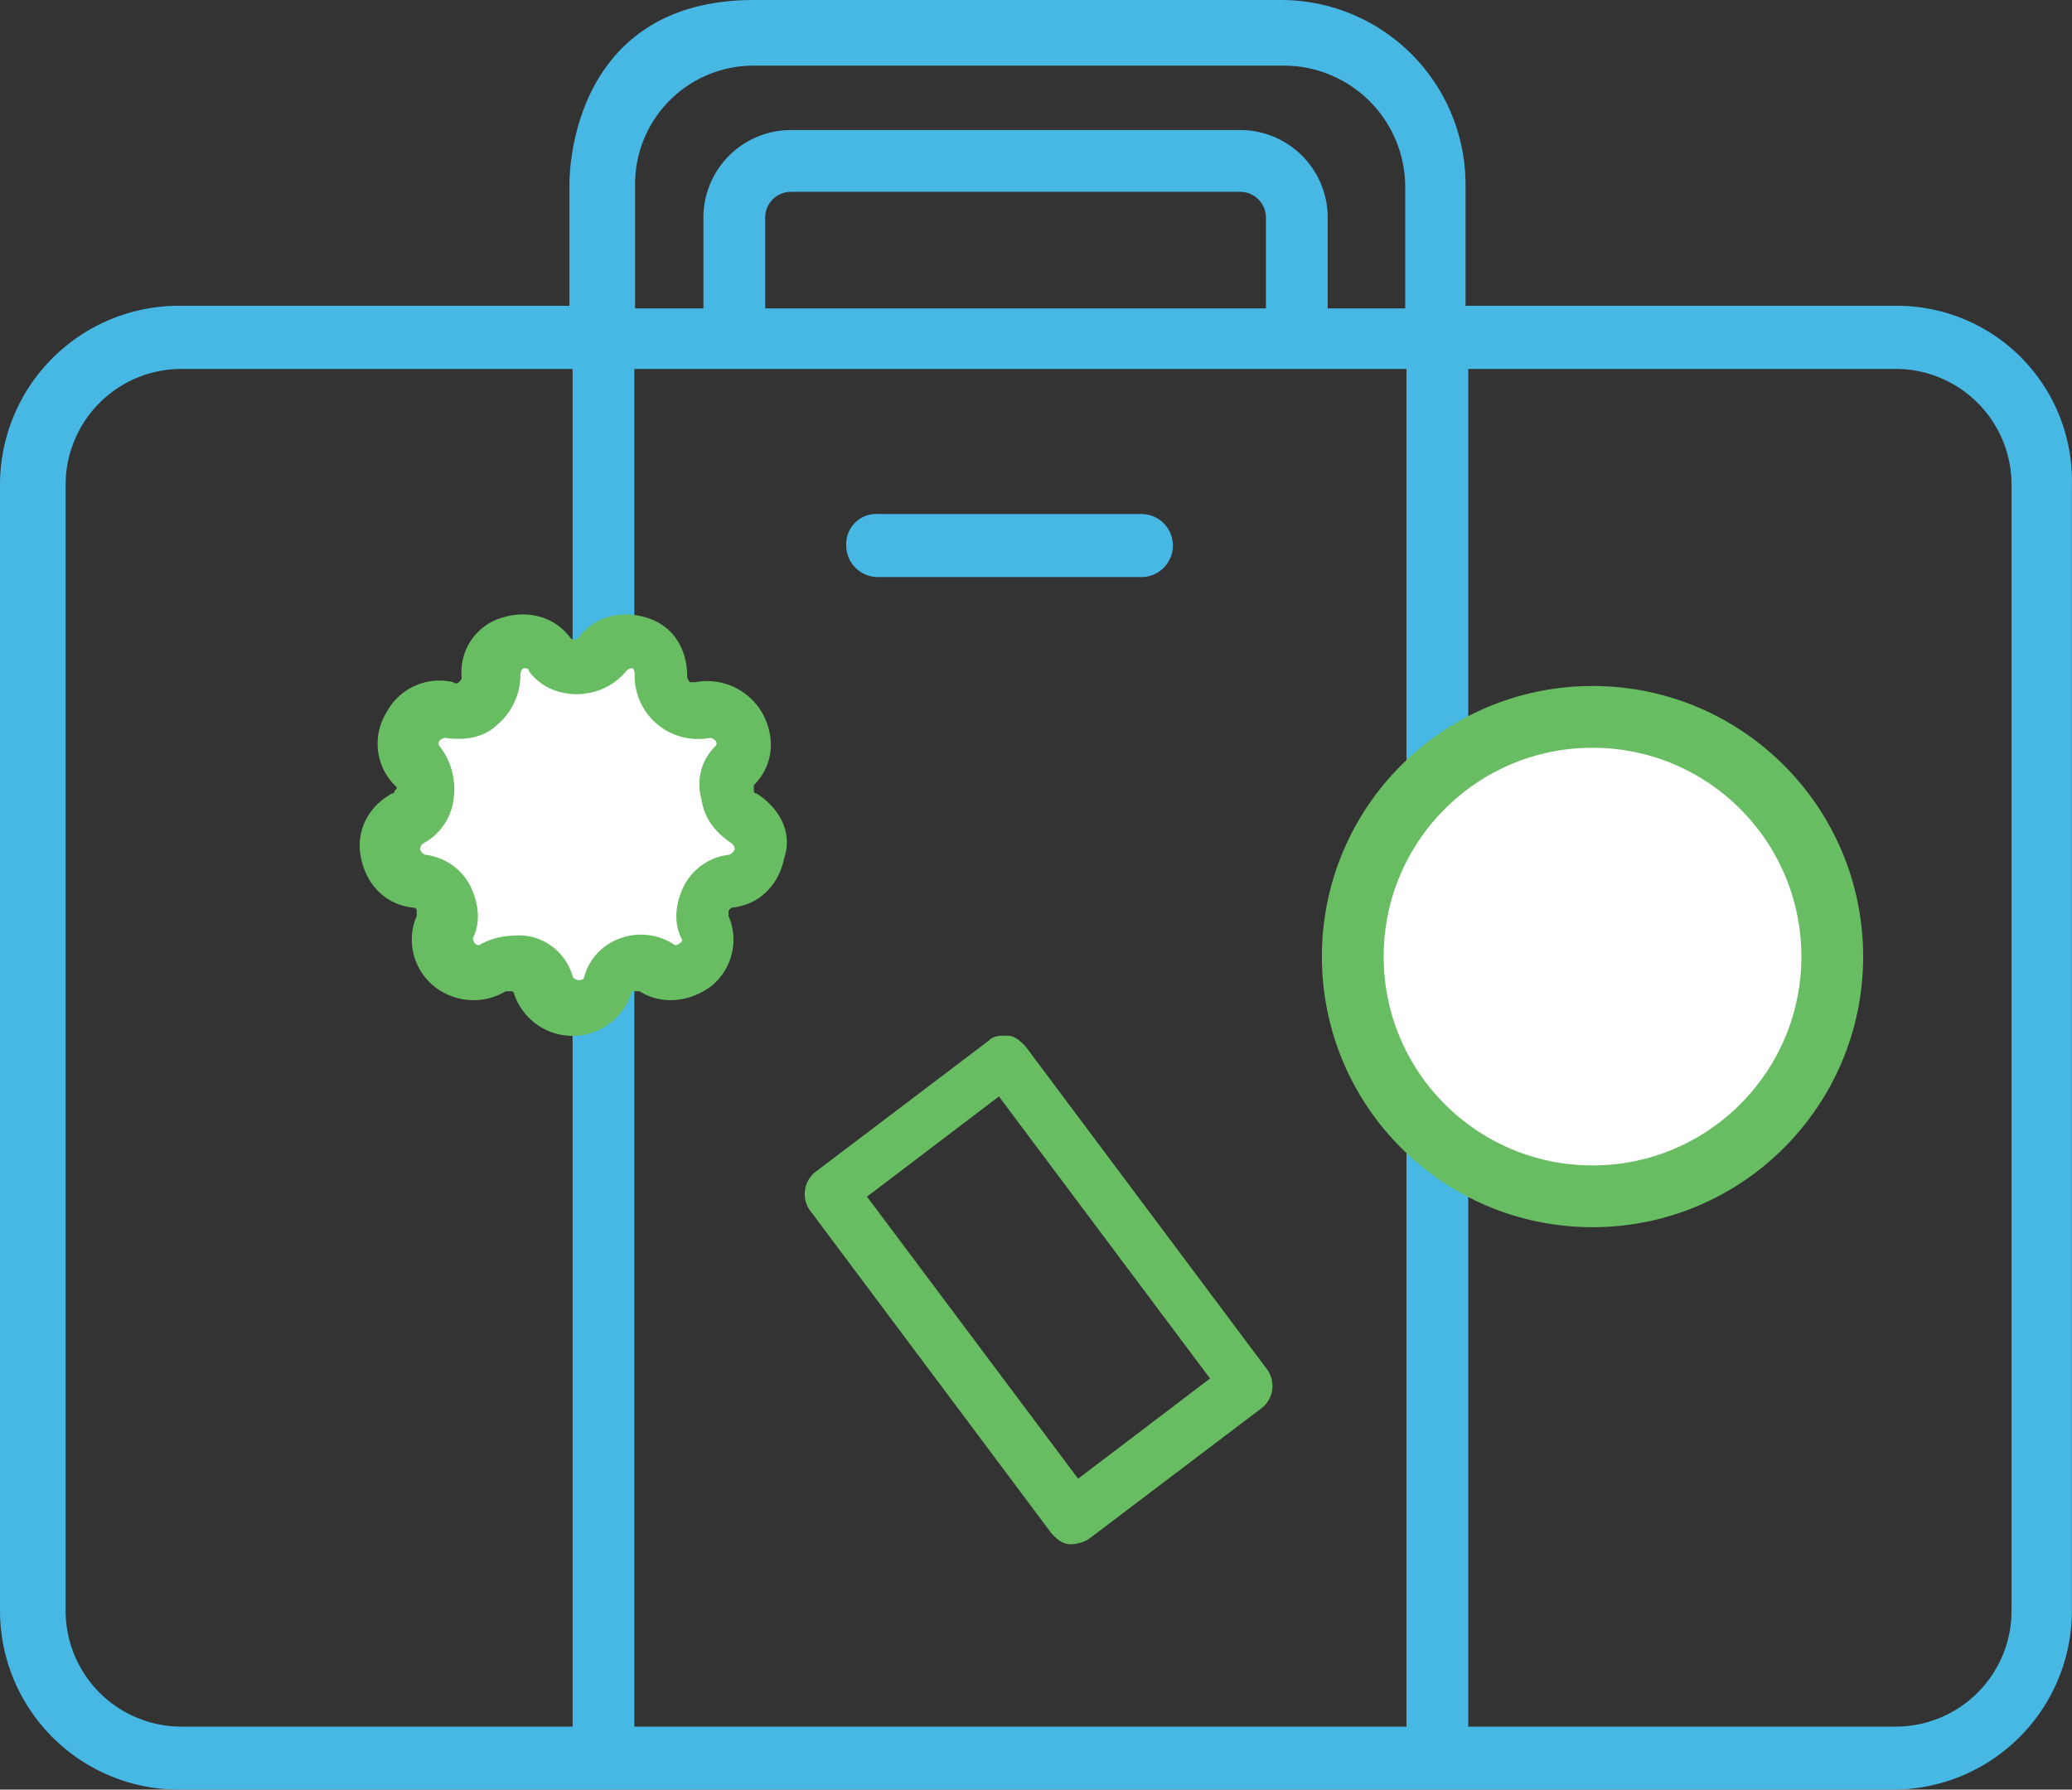 <svg xmlns="http://www.w3.org/2000/svg" viewBox="0 0 402.4 347.6"><rect x="0" y="0" width="402.4" height="347.6" fill="#333333" stroke="none"/><defs><style>.cls-1,.cls-4{fill:none;}.cls-2{fill:#47b7e4;stroke-width:2px;}.cls-2,.cls-4{stroke:#47b7e4;}.cls-2,.cls-4,.cls-5{stroke-miterlimit:10;}.cls-3{fill:#68bd62;}.cls-4,.cls-5{stroke-width:12px;}.cls-5,.cls-6{fill:#fff;}.cls-5{stroke:#68bd62;}</style></defs><title>tourism_icon</title><g id="Capa_1" data-name="Capa 1"><path class="cls-1" d="M367.1,122H34.3a23.49,23.49,0,0,0-23.55,23.55V364.14A23.49,23.49,0,0,0,34.3,387.7H367.1a23.5,23.5,0,0,0,23.56-23.56V145.52A23.5,23.5,0,0,0,367.1,122Z" transform="translate(1 -51.34)"/><path class="cls-1" d="M272.9,87.66a24.58,24.58,0,0,0-24.58-24.57H145.41a24,24,0,0,0-24.07,24.06v25.09H272.9Z" transform="translate(1 -51.34)"/><path class="cls-2" d="M367.1,111.73H282.62V87.15a34.85,34.85,0,0,0-34.81-34.81H145.41c-33.76,0-34.82,31.23-34.82,34.81v24.58H33.79A33.76,33.76,0,0,0,0,145.52V364.14a33.76,33.76,0,0,0,33.79,33.8h332.8a33.76,33.76,0,0,0,33.79-33.8V145.52A33,33,0,0,0,367.1,111.73ZM121.34,87.15a24,24,0,0,1,24.07-24.06H248.32A24.58,24.58,0,0,1,272.9,87.66v24.58H121.34Zm269.32,277A23.5,23.5,0,0,1,367.1,387.7H34.3a23.49,23.49,0,0,1-23.55-23.56V145.52A23.49,23.49,0,0,1,34.3,122H367.1a23.5,23.5,0,0,1,23.56,23.55Z" transform="translate(1 -51.34)"/><path class="cls-2" d="M220.67,152.18h-51.2a4.83,4.83,0,0,0-5.12,5.12,5.13,5.13,0,0,0,5.12,5.12h51.2a5.12,5.12,0,0,0,0-10.24Z" transform="translate(1 -51.34)"/><path class="cls-3" d="M245.25,317.55l-47.11-63c-1-1-2-2.05-3.58-2.05s-2.56,0-3.58,1l-33.8,25.6a5.51,5.51,0,0,0-1,7.17l47.1,63c1,1,2.05,2,3.59,2h.51a7.29,7.29,0,0,0,3.07-1l33.79-25.6A5.51,5.51,0,0,0,245.25,317.55Zm-36.87,21-41-54.78L193,264.3l41,54.79Z" transform="translate(1 -51.34)"/><line class="cls-4" x1="117.2" y1="65.62" x2="117.2" y2="339.5"/><line class="cls-4" x1="279.15" y1="65.62" x2="279.15" y2="339.5"/><circle class="cls-5" cx="309.28" cy="185.8" r="46.56"/><path class="cls-4" d="M141.61,119.48V93.6a11,11,0,0,1,11-11h87.24a11,11,0,0,1,11,11V117" transform="translate(1 -51.34)"/></g><g id="Layer_2" data-name="Layer 2"><circle class="cls-6" cx="110.09" cy="158.91" r="33.24"/><path class="cls-3" d="M145.94,205.47a.53.53,0,0,1-.54-.54v-1.08c3.78-3.79,4.32-9.19,1.62-14.06a12.38,12.38,0,0,0-13-5.95H133a1.89,1.89,0,0,1-.54-1.08c0-5.41-2.71-9.74-7.58-11.36s-10.27-.54-13.52,3.78a1,1,0,0,1-1.62,0c-3.25-4.32-8.65-5.4-13.52-3.78a11,11,0,0,0-7.57,11.36c0,.54,0,.54-.55,1.08a.75.75,0,0,1-1.08,0,11.63,11.63,0,0,0-13,5.95,11.49,11.49,0,0,0,1.62,14.06c.55.54.55.54,0,1.08a.53.53,0,0,1-.54.54c-4.86,2.71-7,7.57-6,12.44,1.09,5.41,4.87,9.2,10.28,9.74a.53.53,0,0,1,.54.54v1.08a11.61,11.61,0,0,0,3.25,13.52,12.2,12.2,0,0,0,14.06,1.08h1.08a.53.53,0,0,1,.54.54,12,12,0,0,0,22.72,0,.53.53,0,0,1,.54-.54h1.08c4.33,2.71,9.74,2.17,14.06-1.08a11.61,11.61,0,0,0,3.25-13.52v-1.08l.54-.54c5.41-.54,9.19-4.33,10.28-9.74C153,213,150.26,208.18,145.94,205.47Zm-5.41,11.9a11.31,11.31,0,0,0-8.66,5.95c-1.62,3.25-2.16,7-.54,10.28,0,0,.54.54-.54,1.08a.75.75,0,0,1-1.08,0,11.65,11.65,0,0,0-10.28-1.08,11,11,0,0,0-7,7.57s0,.54-1.08.54a1.89,1.89,0,0,1-1.08-.54,11,11,0,0,0-7-7.57,10.58,10.58,0,0,0-4.33-.54,14.42,14.42,0,0,0-6.49,1.62.75.75,0,0,1-1.08,0,1.67,1.67,0,0,1-.54-1.08c1.62-3.25,1.08-7-.54-10.28a11.3,11.3,0,0,0-8.66-5.95s-.54,0-1.08-1.08a1.89,1.89,0,0,1,.54-1.08,11.27,11.27,0,0,0,6-8.66,13.56,13.56,0,0,0-2.7-10.27.75.75,0,0,1,0-1.08,1.67,1.67,0,0,1,1.08-.54c3.79.54,7.57,0,10.28-2.71a12.67,12.67,0,0,0,4.32-9.73,1.69,1.69,0,0,1,.54-1.09c.55,0,1.09,0,1.09.54,4.32,6,14.06,6,18.93,0a1.89,1.89,0,0,1,1.08-.54c.54,0,.54,1.09.54,1.09a12.3,12.3,0,0,0,14.6,12.44,1.67,1.67,0,0,1,1.08.54.75.75,0,0,1,0,1.08,10.3,10.3,0,0,0-2.7,10.27c.54,3.79,2.7,6.49,5.95,8.66a1.89,1.89,0,0,1,.54,1.08C141.07,217.37,140.53,217.37,140.53,217.37Z" transform="translate(1 -51.34)"/></g></svg>